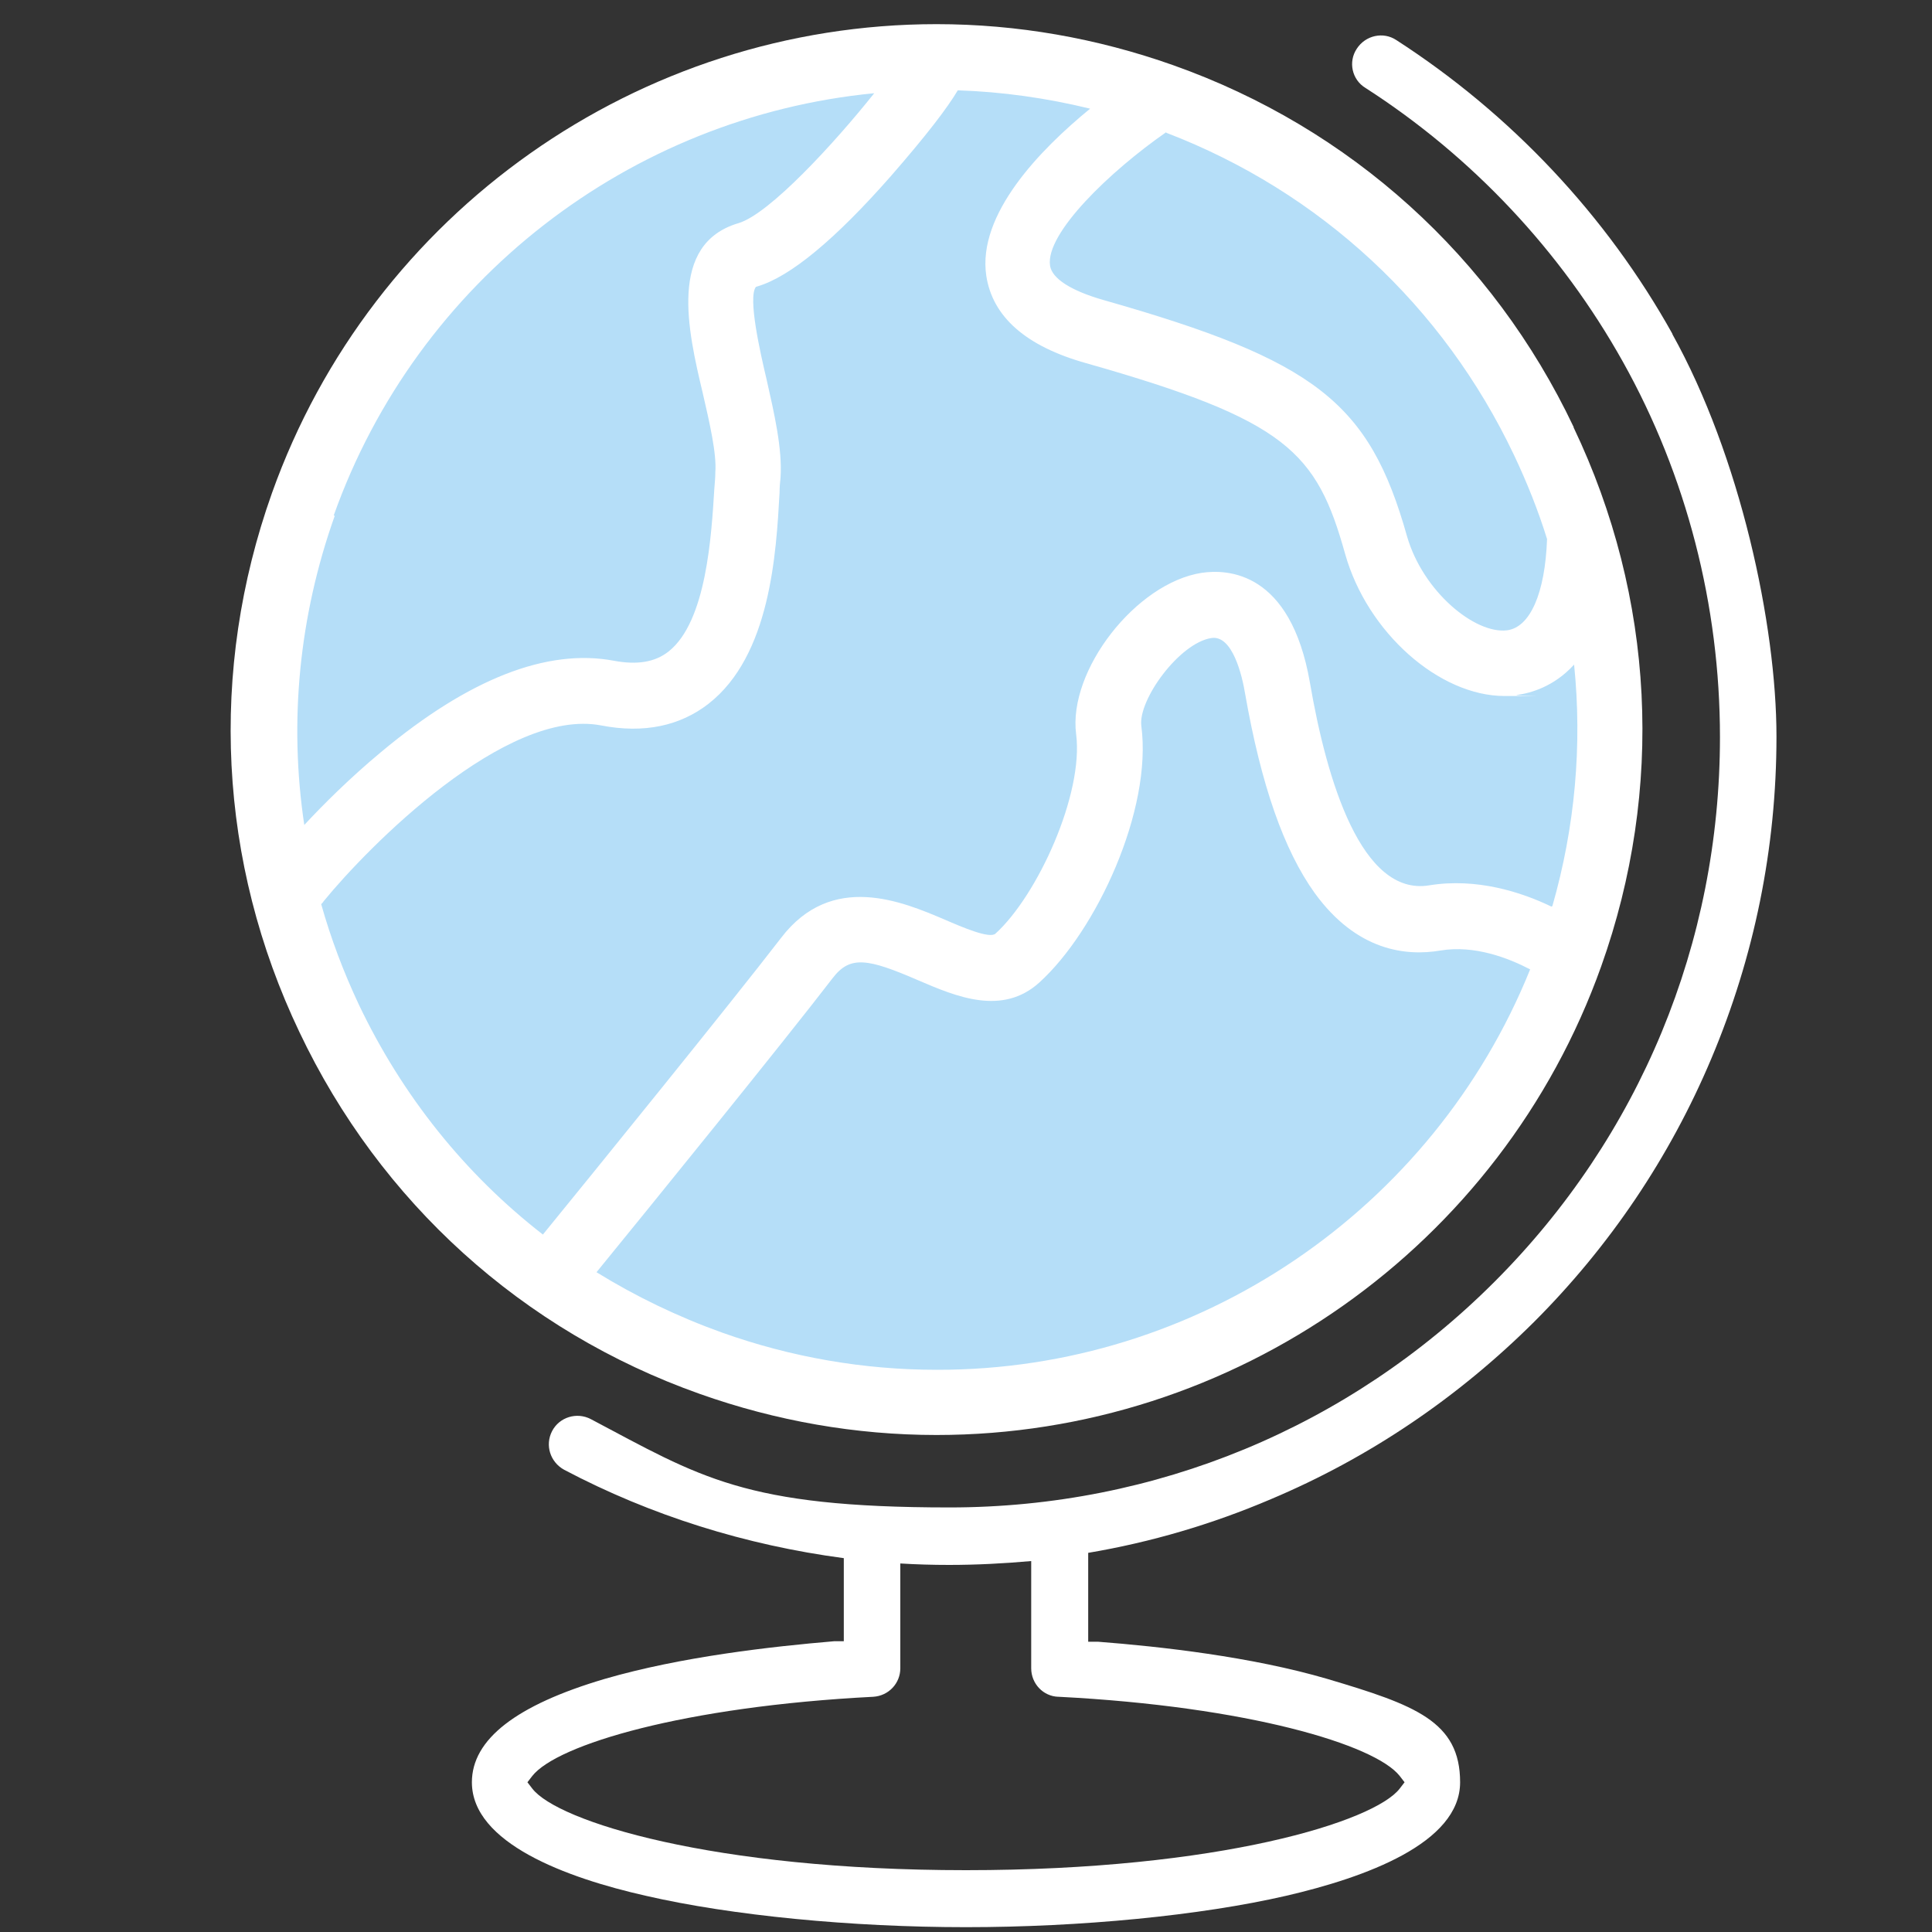 <?xml version="1.0" encoding="UTF-8"?>
<svg id="Layer_1" xmlns="http://www.w3.org/2000/svg" version="1.1" viewBox="0 0 400 400">
  <rect x="0" y="0" width="400" height="400" fill="#333333" stroke="none"/>
  <!-- Generator: Adobe Illustrator 29.2.1, SVG Export Plug-In . SVG Version: 2.1.0 Build 116)  -->
  <defs>
    <style>
      .st0 {
        fill: #fff;
      }

      .st1 {
        fill: #b5def8;
      }
    </style>
  </defs>
  <circle class="st1" cx="194" cy="151.3" r="141.7"/>
  <path class="st0" d="M325.8,88.4c-16.7-35.2-46.2-61.9-82.9-74.9-15.8-5.6-32.3-8.5-49-8.5-61.6,0-116.9,39-137.6,97.1-13.1,36.8-11.1,76.4,5.7,111.6,16.7,35.2,46.2,61.9,82.9,74.9,15.8,5.6,32.3,8.5,49,8.5h0c61.6,0,116.9-39,137.6-97,0,0,0,0,0,0,13.1-36.7,11.1-76.4-5.7-111.6ZM241.5,27.5c31.8,12.2,57.3,35.8,72,66.8,2.7,5.7,5,11.5,6.8,17.3-.4,11.2-3.5,18.3-8.3,18.9-6.6.8-17.4-8-20.7-19.5-7.8-27.7-18.9-36.4-62.9-48.9-6.6-1.9-10.6-4.4-11-7.1-1-6.7,12.5-19.6,24-27.6ZM69.1,106.7c17.3-48.6,61.3-82.5,111.9-87.4-8.2,10.3-21.7,25-28.1,26.9-14.6,4.3-10.5,22.2-7.4,35.2,1.4,6.1,2.9,12.5,2.6,16.4,0,1-.1,2.1-.2,3.3-.6,9.6-1.6,27.6-9.5,33.8-2.8,2.2-6.5,2.8-11.3,1.9-13.8-2.6-30,3.7-48.2,18.9-6.5,5.4-12,10.9-15.9,15.1-3.2-21.3-1.1-43.2,6.3-64ZM193.9,283.6c-15.1,0-30.1-2.6-44.4-7.7-9.2-3.3-17.9-7.5-26-12.5,11.1-13.6,38.6-47.5,48.9-60.9,3.6-4.7,7.2-4.1,17.8.5,7.7,3.3,17.3,7.4,25,.4,11.8-10.7,23.4-35.7,21.1-53.1-.7-5.4,7.9-17.2,14.5-18.2,4.4-.7,6.4,7.9,7,11.6,3.3,18.8,8,32.3,14.4,41.2,8.7,12,18.9,13.1,26,11.9,7.1-1.2,14.2,1.6,18.6,3.9-20.1,49.8-68.8,83-122.8,82.9ZM321.2,187.7c-6.2-3-15.5-6-25.3-4.4-14,2.3-21.2-21.6-24.7-42-4-23-17-23.5-22.4-22.7-13.6,2.1-27.7,20.2-26,33.4,1.6,12.4-8,33.4-16.7,41.3-1.2,1.1-6.8-1.3-10.5-2.9-8.7-3.7-23.4-10-33.9,3.8-10.4,13.5-38.7,48.4-49.3,61.4-16.1-12.5-29.1-28.7-38.1-47.6-3.2-6.8-5.8-13.7-7.8-20.8.2-.2.4-.4.5-.6,9.3-11.4,37.8-40.2,57.5-36.4,8.8,1.7,16.3.1,22.2-4.5,12.8-10,14-31.1,14.7-43.7,0-1.1.1-2.2.2-3.1.4-6-1.3-13.3-2.9-20.4-1.3-5.5-3.9-16.9-2.2-19.1,0,0,0,0,.3-.1,6.8-2,16.1-9.7,27.7-22.9,7.4-8.5,11.6-14,13.8-17.7,9.2.3,18.4,1.6,27.4,3.8-10.4,8.5-23.4,21.9-21.5,34.6,1.3,8.5,8.2,14.6,20.7,18.1,41.6,11.8,47.7,18.4,53.6,39.5,4.6,16.3,19.5,29.4,33,29.4s1.7,0,2.5-.2c2.9-.4,7.7-1.7,11.9-6.3,1.7,16.7.2,33.6-4.5,50Z"/>
  <path class="st0" d="M346.3,69.2c-13.7-24.6-33.5-45.6-57.2-60.9-2.7-1.8-6.4-1-8.2,1.8-1.8,2.7-1,6.4,1.8,8.1,22.1,14.2,40.5,33.8,53.3,56.7,13.2,23.6,20.1,50.5,20.1,77.7,0,42.6-16.6,82.7-46.7,112.8s-70.2,46.7-112.8,46.7-51.6-6.3-74.3-18.3c-2.9-1.5-6.5-.4-8,2.5-1.5,2.9-.4,6.4,2.5,8,18,9.5,37.6,15.6,57.9,18.3v17.2h-2c-13,1.1-31.7,3.2-47.5,7.8-18.3,5.4-27.5,12.5-27.5,21.4,0,12.6,19.6,19.8,36,23.5,17.8,4.1,42.6,6.5,66.3,6.5s48.5-2.4,66.3-6.5c16.4-3.8,36-10.9,36-23.5s-9.3-16-27.5-21.4c-15.7-4.6-34.5-6.7-47.5-7.7h-2v-18.4c13-2.2,25.6-5.9,37.8-11.1,20.4-8.6,38.7-21,54.5-36.7,15.7-15.7,28.1-34.1,36.7-54.5,8.9-21.1,13.5-43.6,13.5-66.7s-7.5-58.1-21.6-83.4ZM219.2,351.3c39.1,2,65.5,9.9,70.6,16.4l1,1.3-1,1.3c-5.2,6.8-37.3,16.9-89.8,16.9s-84.6-10.1-89.8-16.9l-1-1.3,1-1.3c5.1-6.5,31.5-14.4,70.6-16.4,3.2-.2,5.6-2.8,5.6-5.9v-21.7c3.3.2,6.7.3,10.1.3,5.7,0,11.4-.3,17-.8v22.2c0,3.2,2.5,5.8,5.6,5.9Z"/>
</svg>